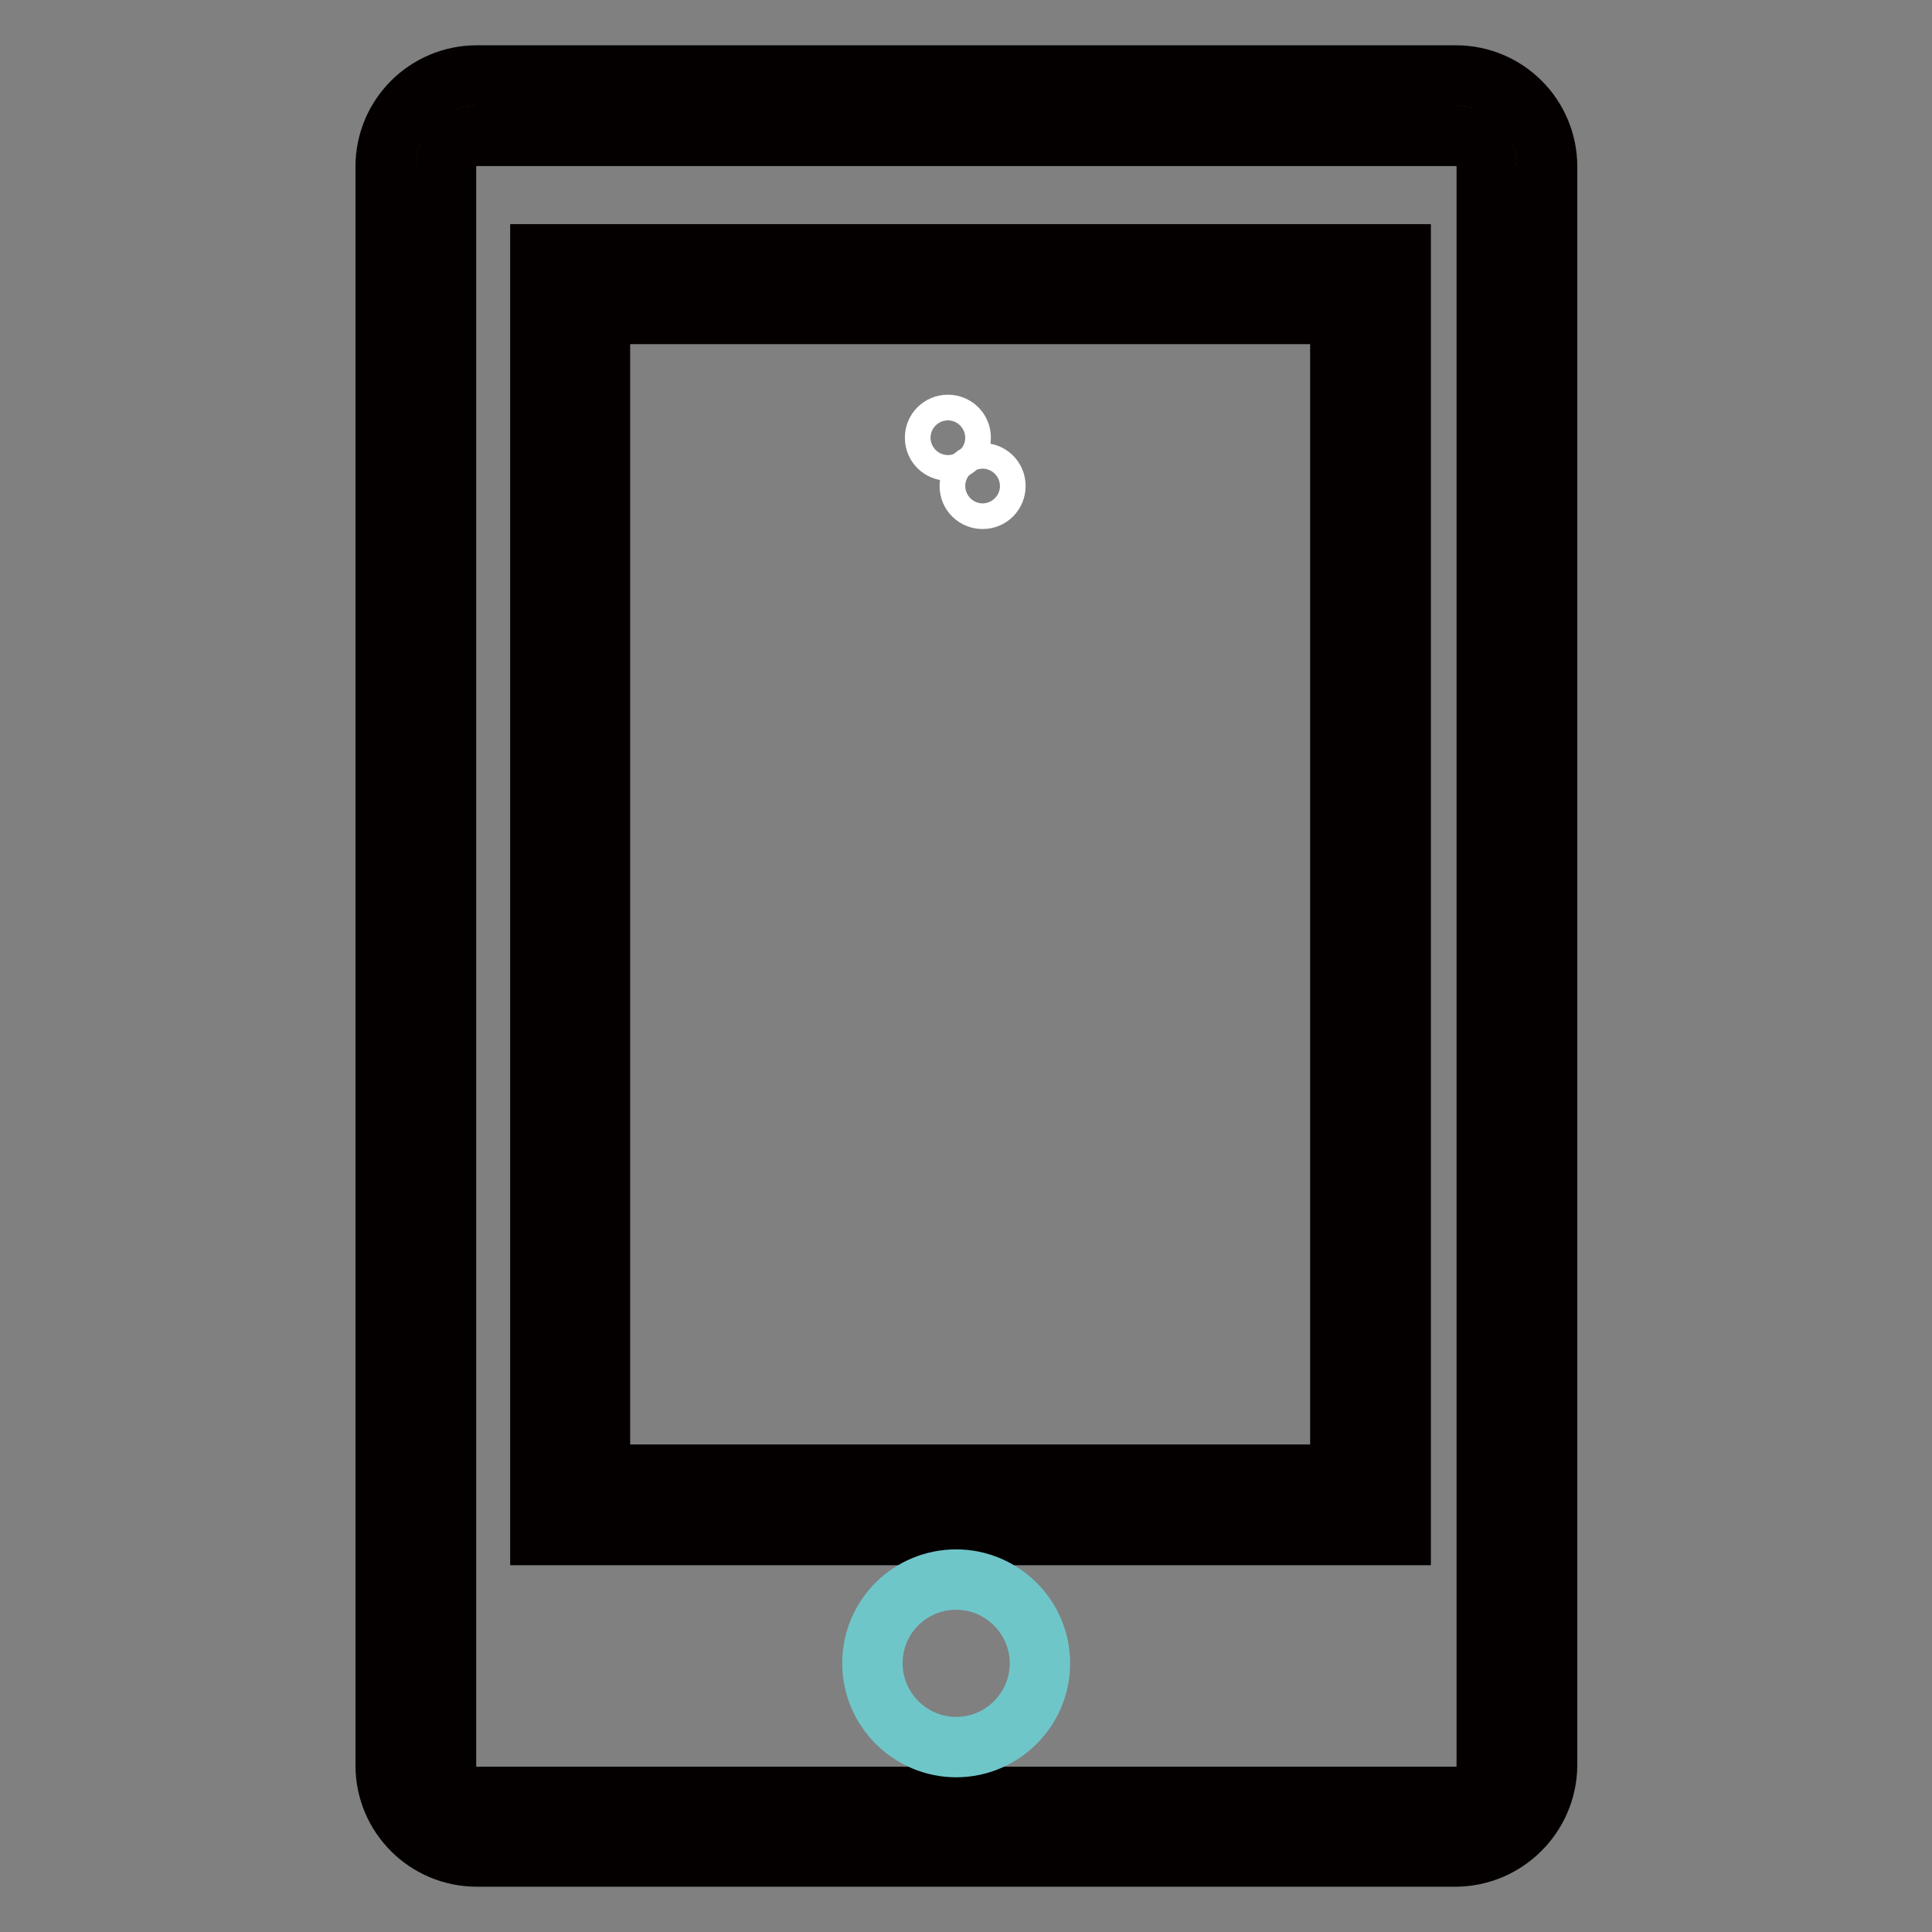 <?xml version="1.0" encoding="utf-8"?>
<!-- Svg Vector Icons : http://www.onlinewebfonts.com/icon -->
<!DOCTYPE svg PUBLIC "-//W3C//DTD SVG 1.1//EN" "http://www.w3.org/Graphics/SVG/1.1/DTD/svg11.dtd">
<svg version="1.1" xmlns="http://www.w3.org/2000/svg" xmlns:xlink="http://www.w3.org/1999/xlink" x="0px" y="0px" viewBox="0 0 256 256" enable-background="new 0 0 256 256" xml:space="preserve">
<rect x="0" y="0" width="256" height="256" fill="#808080" stroke="none"/>
<g> <path stroke-width="8" fill-opacity="0" stroke="#ffffff"  d="M123.9,58c0,1,0.8,1.7,1.7,1.7c1,0,1.7-0.8,1.7-1.7c0-1-0.8-1.7-1.7-1.7C124.7,56.3,123.9,57,123.9,58z"/> <path stroke-width="8" fill-opacity="0" stroke="#ffffff"  d="M128.5,64.4c0,1,0.8,1.7,1.7,1.7c1,0,1.7-0.8,1.7-1.7c0-1-0.8-1.7-1.7-1.7 C129.2,62.7,128.5,63.5,128.5,64.4z"/> <path stroke-width="8" fill-opacity="0" stroke="#040000"  d="M192.8,246H63.2c-6.7,0-12.1-5.4-12.1-12.1V22.1c0-6.7,5.4-12.1,12.1-12.1h129.7c6.7,0,12.1,5.4,12.1,12.1 v211.9C204.9,240.6,199.5,246,192.8,246z M63.2,18c-2.3,0-4.1,1.8-4.1,4.1v211.9c0,2.3,1.8,4.1,4.1,4.1h129.7 c2.3,0,4.1-1.8,4.1-4.1V22.1c0-2.3-1.8-4.1-4.1-4.1H63.2z"/> <path stroke-width="8" fill-opacity="0" stroke="#040000"  d="M185.6,203.4h-114V33.7h114V203.4z M79.5,195.4h98.1V41.6H79.5V195.4z"/> <path stroke-width="8" fill-opacity="0" stroke="#6fc6c9"  d="M115.6,220.4c0,6.1,5,11.1,11.1,11.1c6.1,0,11.1-5,11.1-11.1c0,0,0,0,0,0c0-6.1-5-11.1-11.1-11.1 S115.6,214.2,115.6,220.4C115.6,220.4,115.6,220.4,115.6,220.4z"/></g>
</svg>